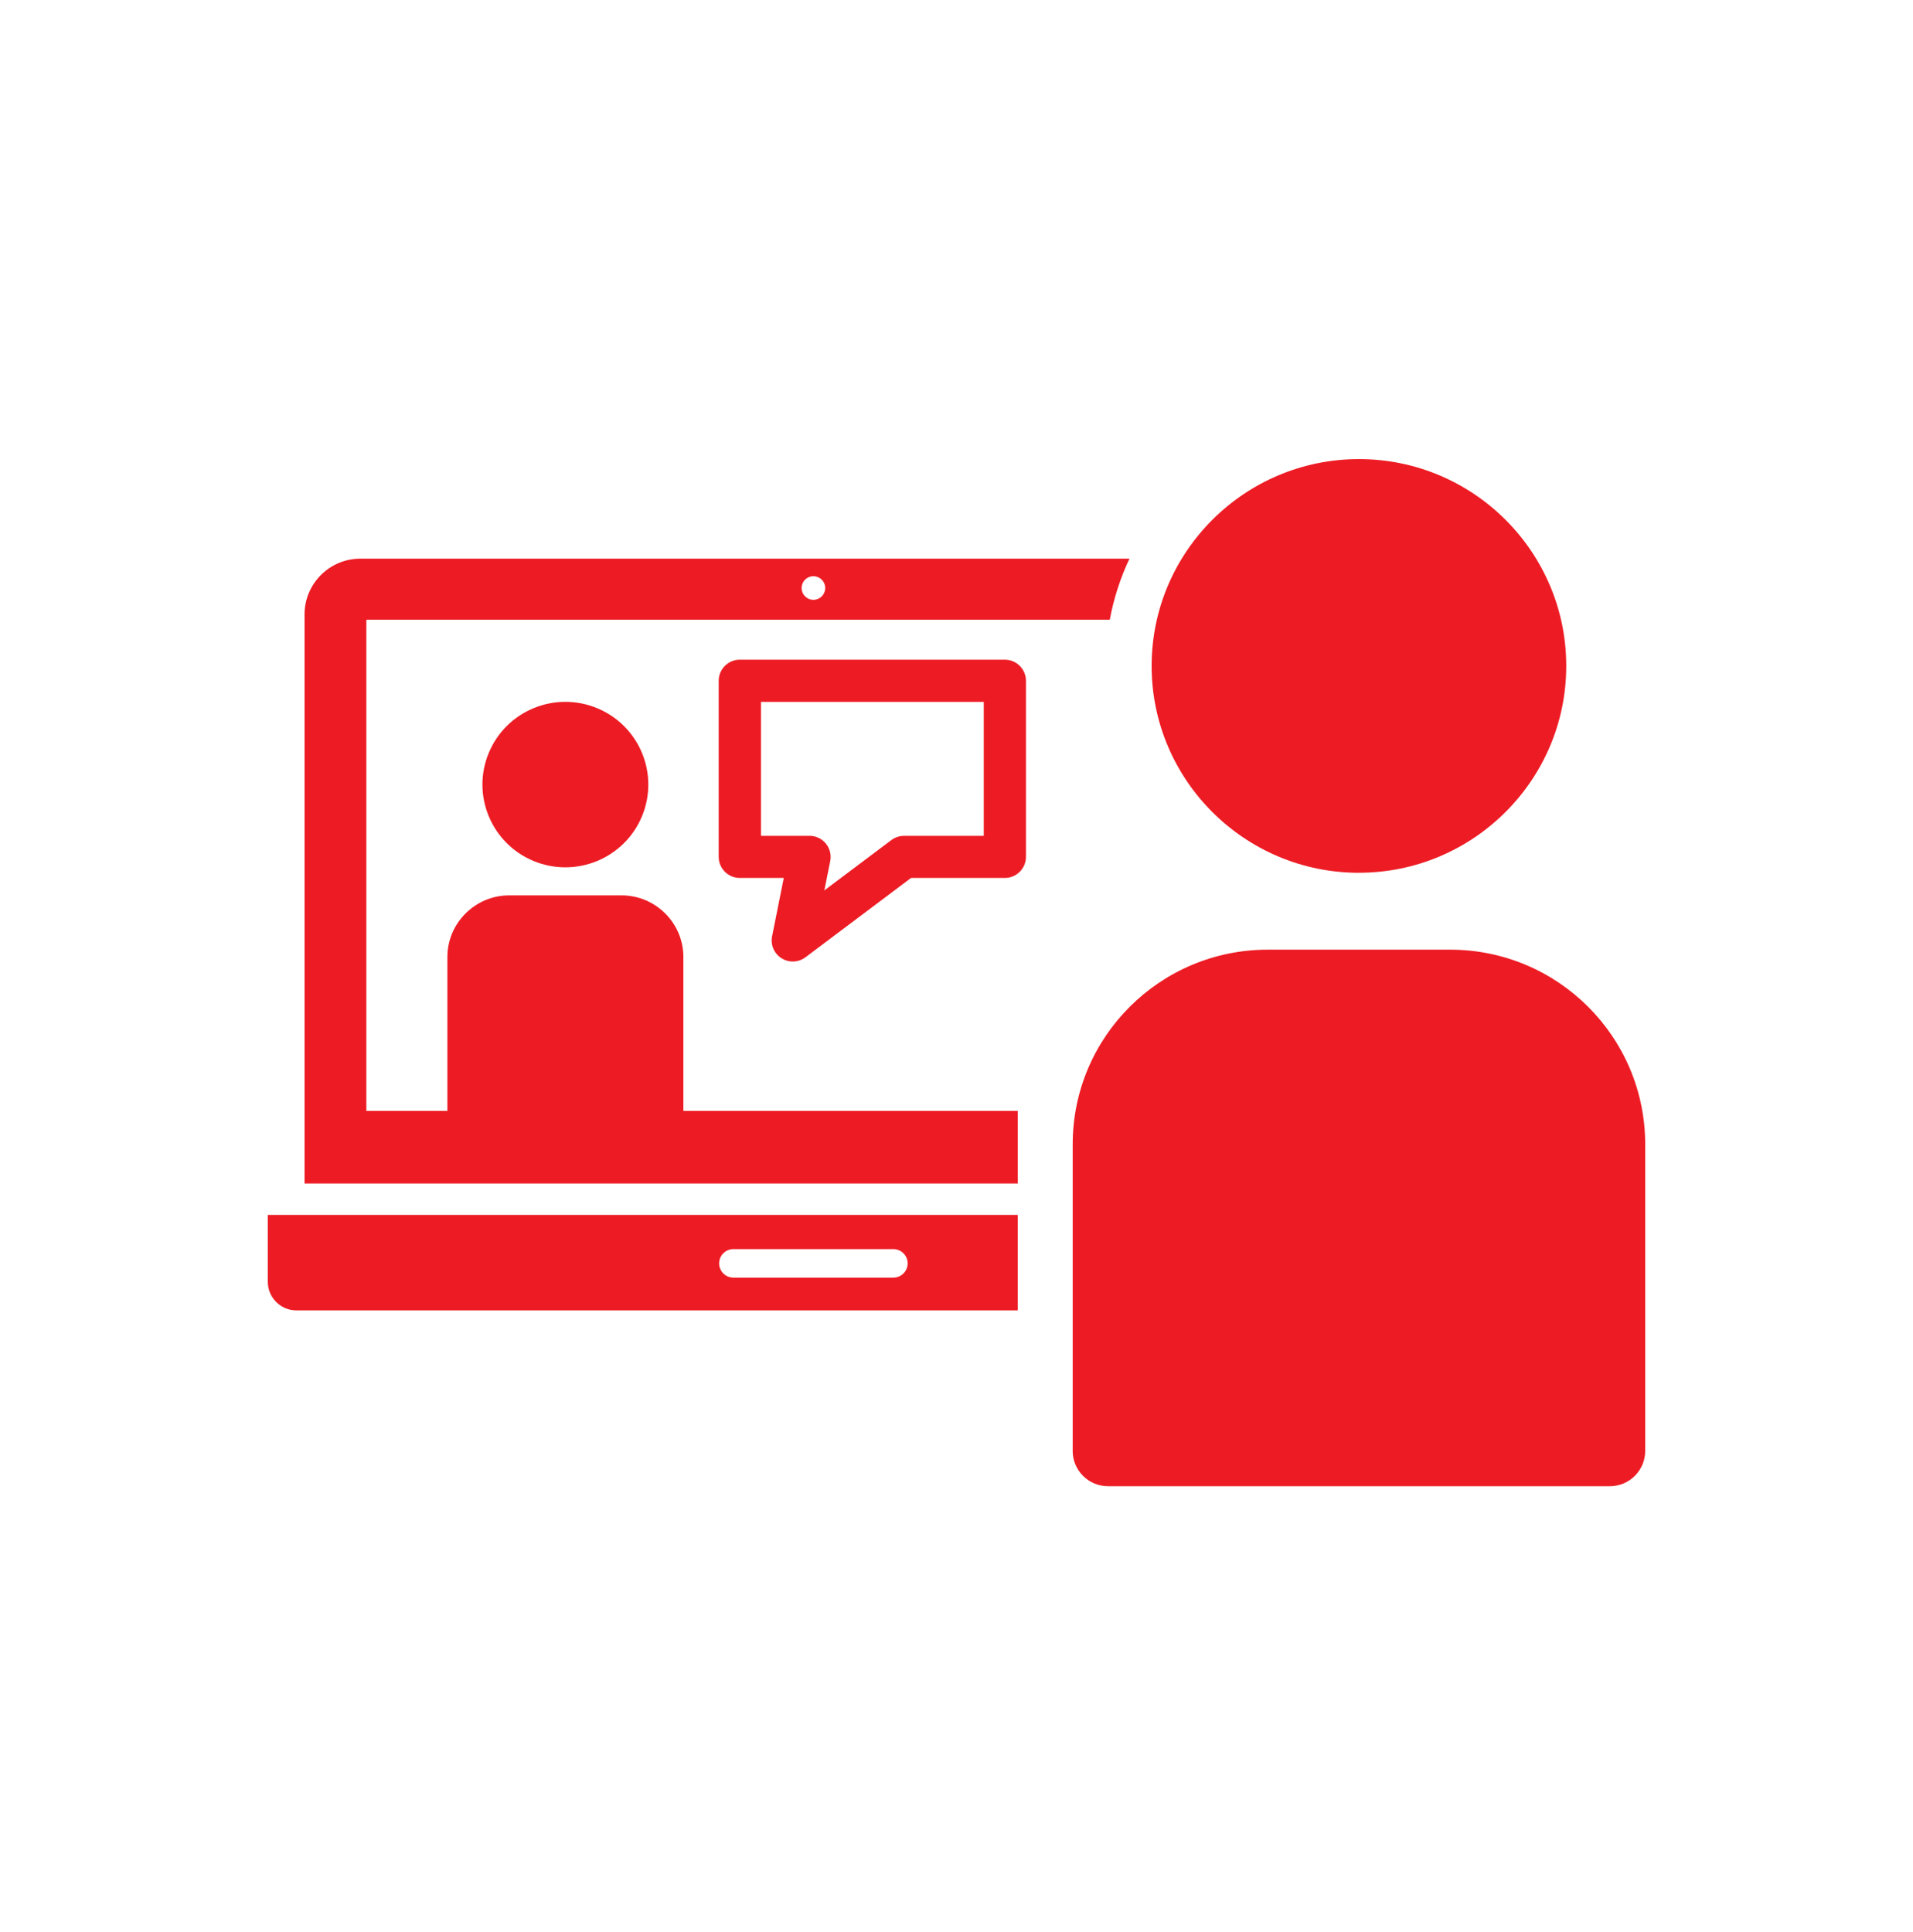 <svg width="100" height="101" viewBox="0 0 100 101" fill="none" xmlns="http://www.w3.org/2000/svg">
<path d="M41.443 50.266C41.239 50.266 41.036 50.21 40.855 50.097C40.468 49.854 40.27 49.397 40.36 48.949L40.971 45.897H38.673C38.064 45.897 37.569 45.404 37.569 44.795V35.589C37.569 34.981 38.063 34.487 38.673 34.487H52.526C53.135 34.487 53.63 34.98 53.63 35.589V44.795C53.63 45.403 53.136 45.897 52.526 45.897H47.624L42.105 50.044C41.909 50.191 41.676 50.265 41.441 50.265L41.443 50.266ZM39.778 43.695H42.317C42.647 43.695 42.961 43.843 43.17 44.098C43.379 44.354 43.464 44.688 43.4 45.012L43.092 46.548L46.594 43.917C46.786 43.774 47.018 43.697 47.258 43.697H51.425V36.693H39.78V43.697L39.778 43.695Z" fill="#ED1C24"/>
<path d="M71.037 45.627C65.061 45.627 60.2 40.776 60.2 34.814C60.2 28.852 65.061 24 71.037 24C77.013 24 81.874 28.851 81.874 34.813C81.874 40.774 77.012 45.625 71.037 45.625V45.627Z" fill="#ED1C24"/>
<path d="M56.074 75.849V59.823C56.074 54.203 60.64 49.646 66.273 49.646H75.801C81.434 49.646 86.001 54.203 86.001 59.823V75.849C86.001 76.869 85.172 77.696 84.15 77.696H57.923C56.901 77.696 56.072 76.869 56.072 75.849H56.074Z" fill="#ED1C24"/>
<path fill-rule="evenodd" clip-rule="evenodd" d="M53.204 58.075H19.151V32.397H58.012C58.22 31.277 58.57 30.206 59.042 29.205H18.842C17.229 29.205 15.92 30.511 15.92 32.121V61.869H53.204V58.075ZM42.52 30.123C42.86 30.123 43.138 30.399 43.138 30.74C43.138 31.081 42.862 31.357 42.52 31.357C42.178 31.357 41.903 31.081 41.903 30.74C41.903 30.399 42.179 30.123 42.52 30.123Z" fill="#ED1C24"/>
<path d="M33.559 42.672C34.475 40.465 33.425 37.935 31.213 37.021C29.001 36.107 26.466 37.154 25.549 39.361C24.633 41.568 25.684 44.098 27.895 45.012C30.107 45.926 32.643 44.878 33.559 42.672Z" fill="#ED1C24"/>
<path d="M32.495 46.808H26.615C24.839 46.808 23.387 48.257 23.387 50.029V58.312H35.723V50.029C35.723 48.257 34.27 46.808 32.495 46.808Z" fill="#ED1C24"/>
<path fill-rule="evenodd" clip-rule="evenodd" d="M53.203 63.513H14V67.015C14 67.834 14.672 68.504 15.493 68.504H53.203V63.513ZM46.7 66.791H38.339C37.927 66.791 37.592 66.458 37.592 66.046C37.592 65.634 37.925 65.3 38.339 65.3H46.7C47.111 65.3 47.447 65.634 47.447 66.046C47.447 66.458 47.113 66.791 46.7 66.791Z" fill="#ED1C24"/>
</svg>
